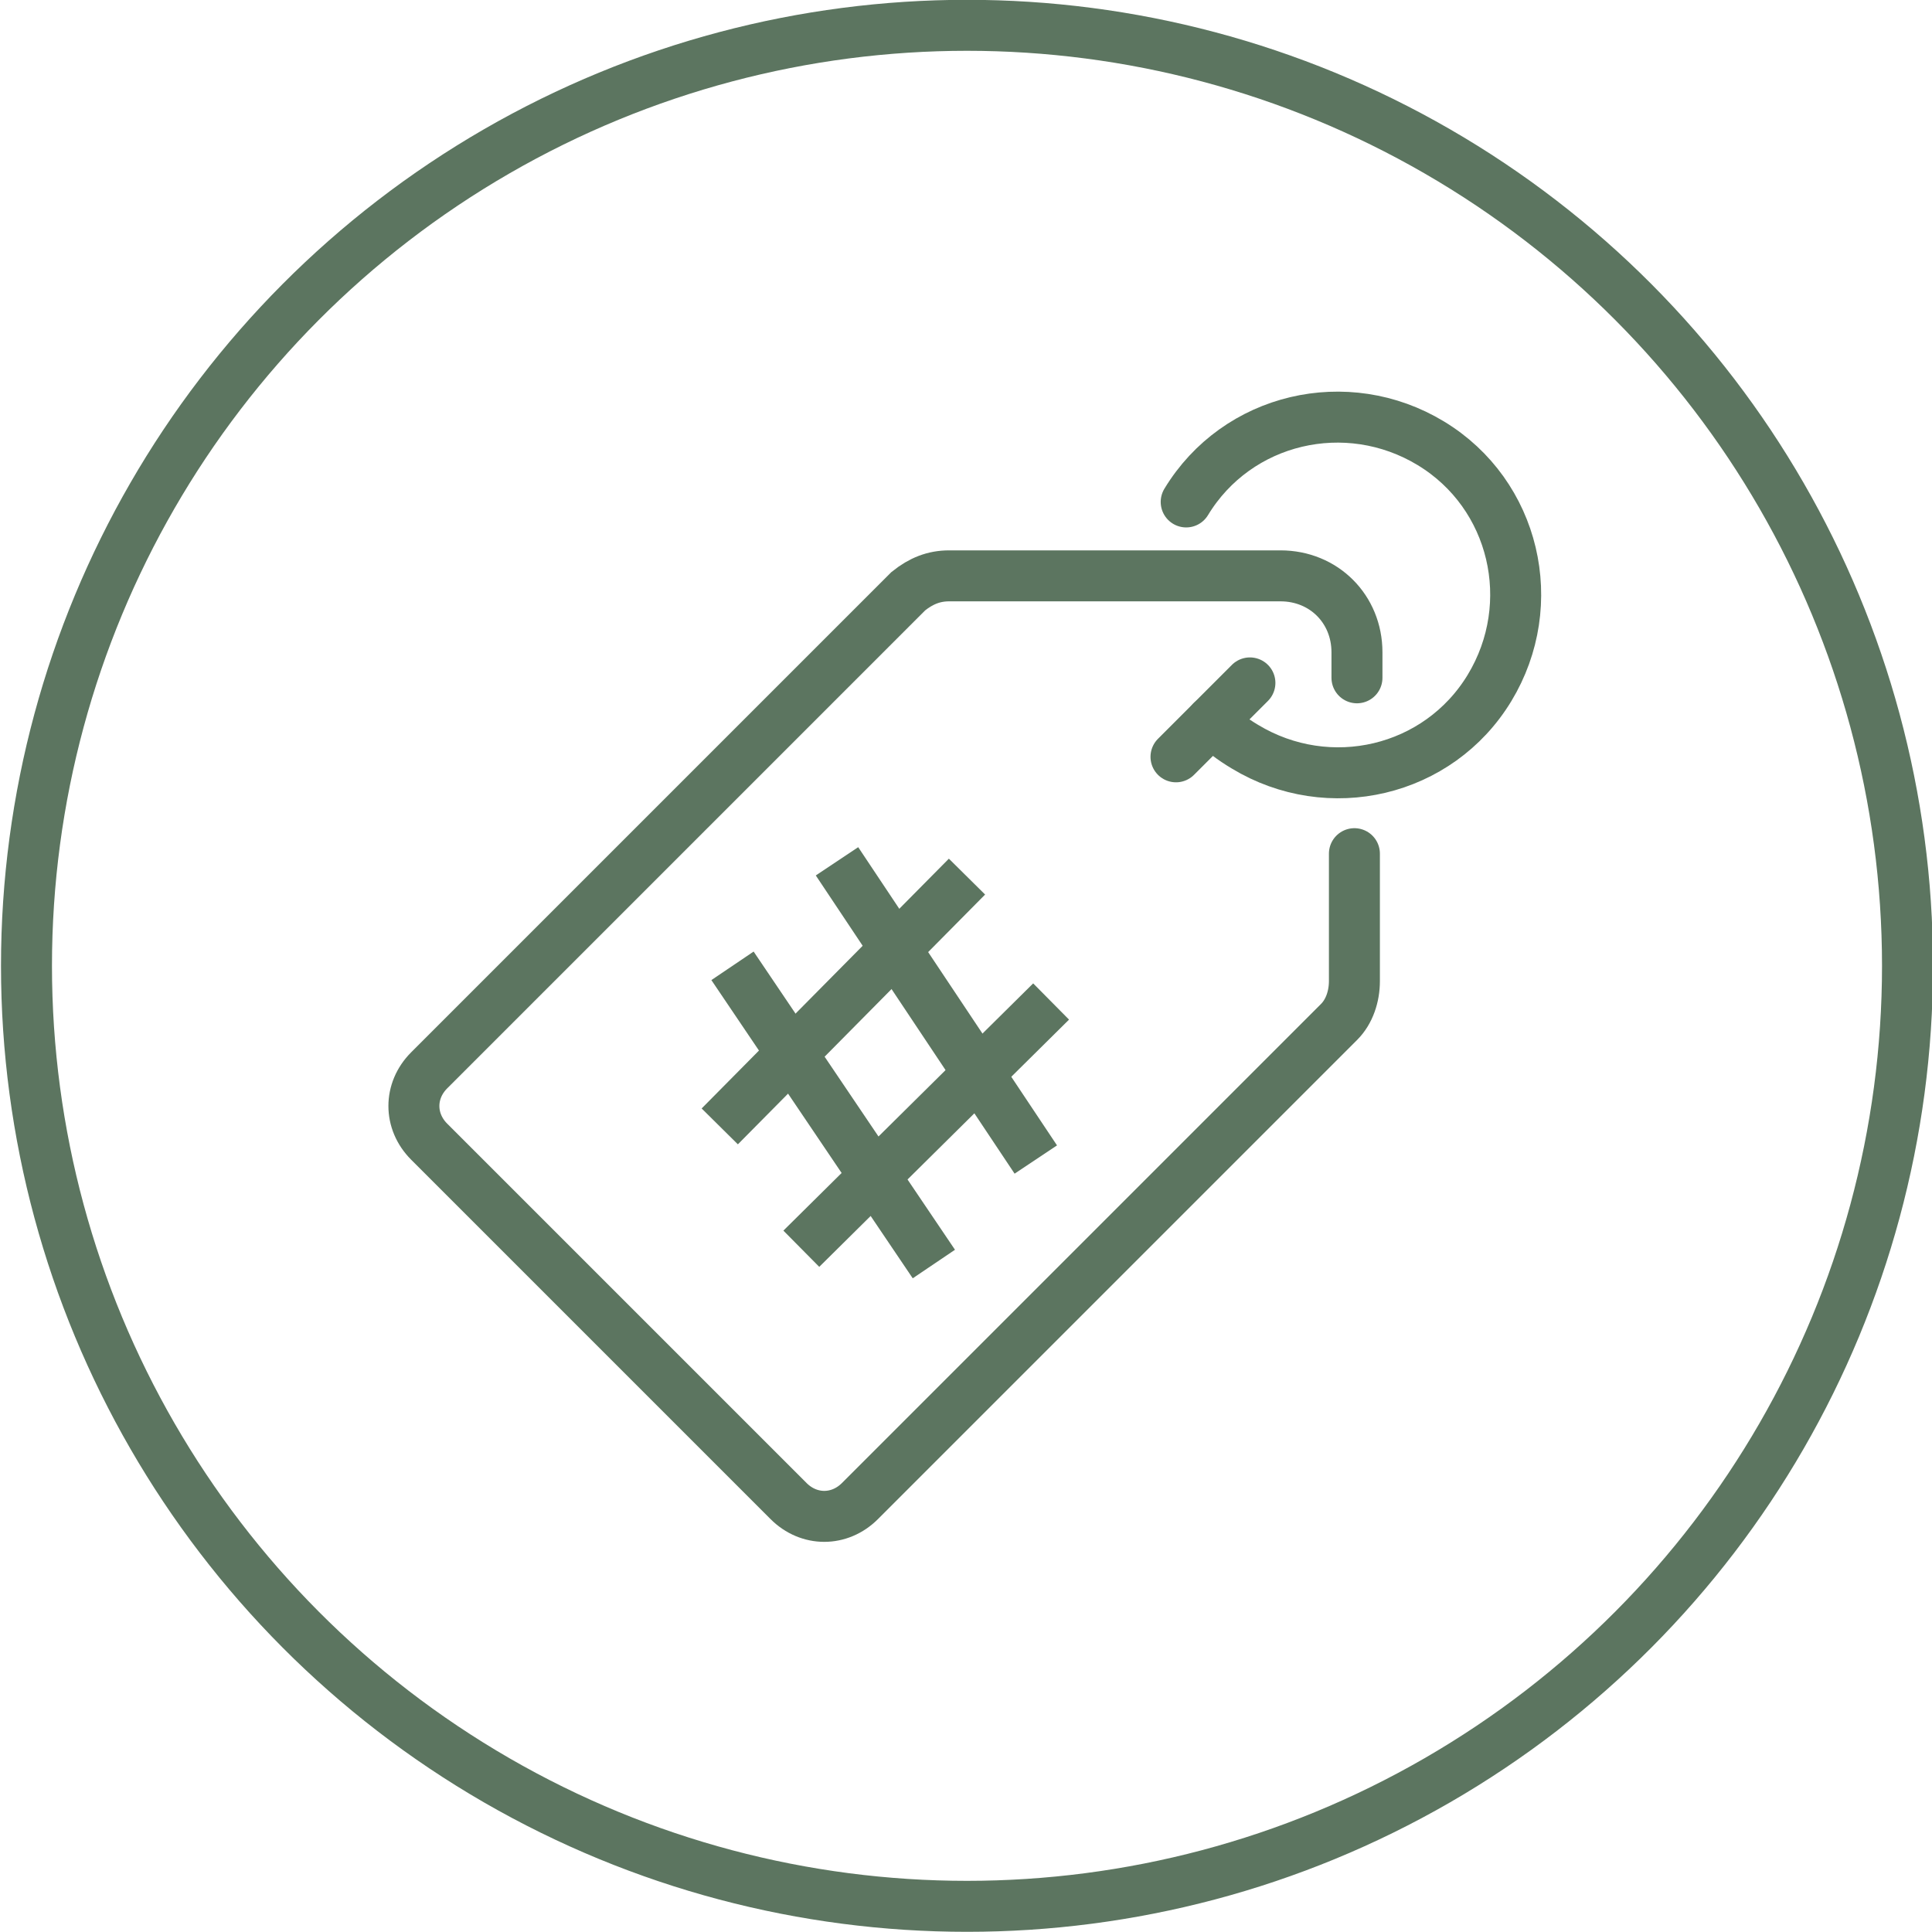 <?xml version="1.0" encoding="UTF-8"?> <!-- Generator: Adobe Illustrator 23.0.4, SVG Export Plug-In . SVG Version: 6.00 Build 0) --> <svg xmlns="http://www.w3.org/2000/svg" xmlns:xlink="http://www.w3.org/1999/xlink" id="Laag_1" x="0px" y="0px" viewBox="0 0 75.8 75.8" style="enable-background:new 0 0 75.8 75.8;" xml:space="preserve"> <style type="text/css"> .st0{fill:none;stroke:#5C7560;stroke-width:2;stroke-linecap:round;stroke-miterlimit:10;} .st1{fill:none;stroke:#5C7560;stroke-width:2;stroke-miterlimit:10;} </style> <g id="Group_660" transform="translate(-133.961 -325.707)"> <g id="Group_659"> <g id="Group_657"> <path id="Path_560" class="st0" d="M187.2,352.3v-1c0-1.7-1.3-3-3-3h-13c-0.6,0-1.1,0.2-1.6,0.6l-18.8,18.8c-0.8,0.8-0.8,2,0,2.8 l14.1,14.1c0.8,0.8,2,0.8,2.8,0l18.8-18.8c0.4-0.4,0.6-1,0.6-1.6v-5"></path> <path id="Path_561" class="st0" d="M180.5,345.4c2-3.3,6.3-4.3,9.6-2.3c3.3,2,4.3,6.3,2.3,9.6s-6.3,4.3-9.6,2.3 c-0.5-0.3-0.9-0.6-1.3-1"></path> <line id="Line_174" class="st0" x1="183" y1="352.5" x2="180.1" y2="355.4"></line> </g> <g id="Group_658"> <line id="Line_175" class="st1" x1="175.2" y1="365" x2="165.4" y2="374.7"></line> <line id="Line_176" class="st1" x1="171.9" y1="360.1" x2="162.2" y2="369.9"></line> <line id="Line_177" class="st1" x1="170.6" y1="375.3" x2="162.7" y2="363.6"></line> <line id="Line_178" class="st1" x1="174.6" y1="371.2" x2="166.8" y2="359.5"></line> </g> </g> <circle id="Ellipse_87" class="st1" cx="171.9" cy="363.6" r="36.9"></circle> </g> </svg> 